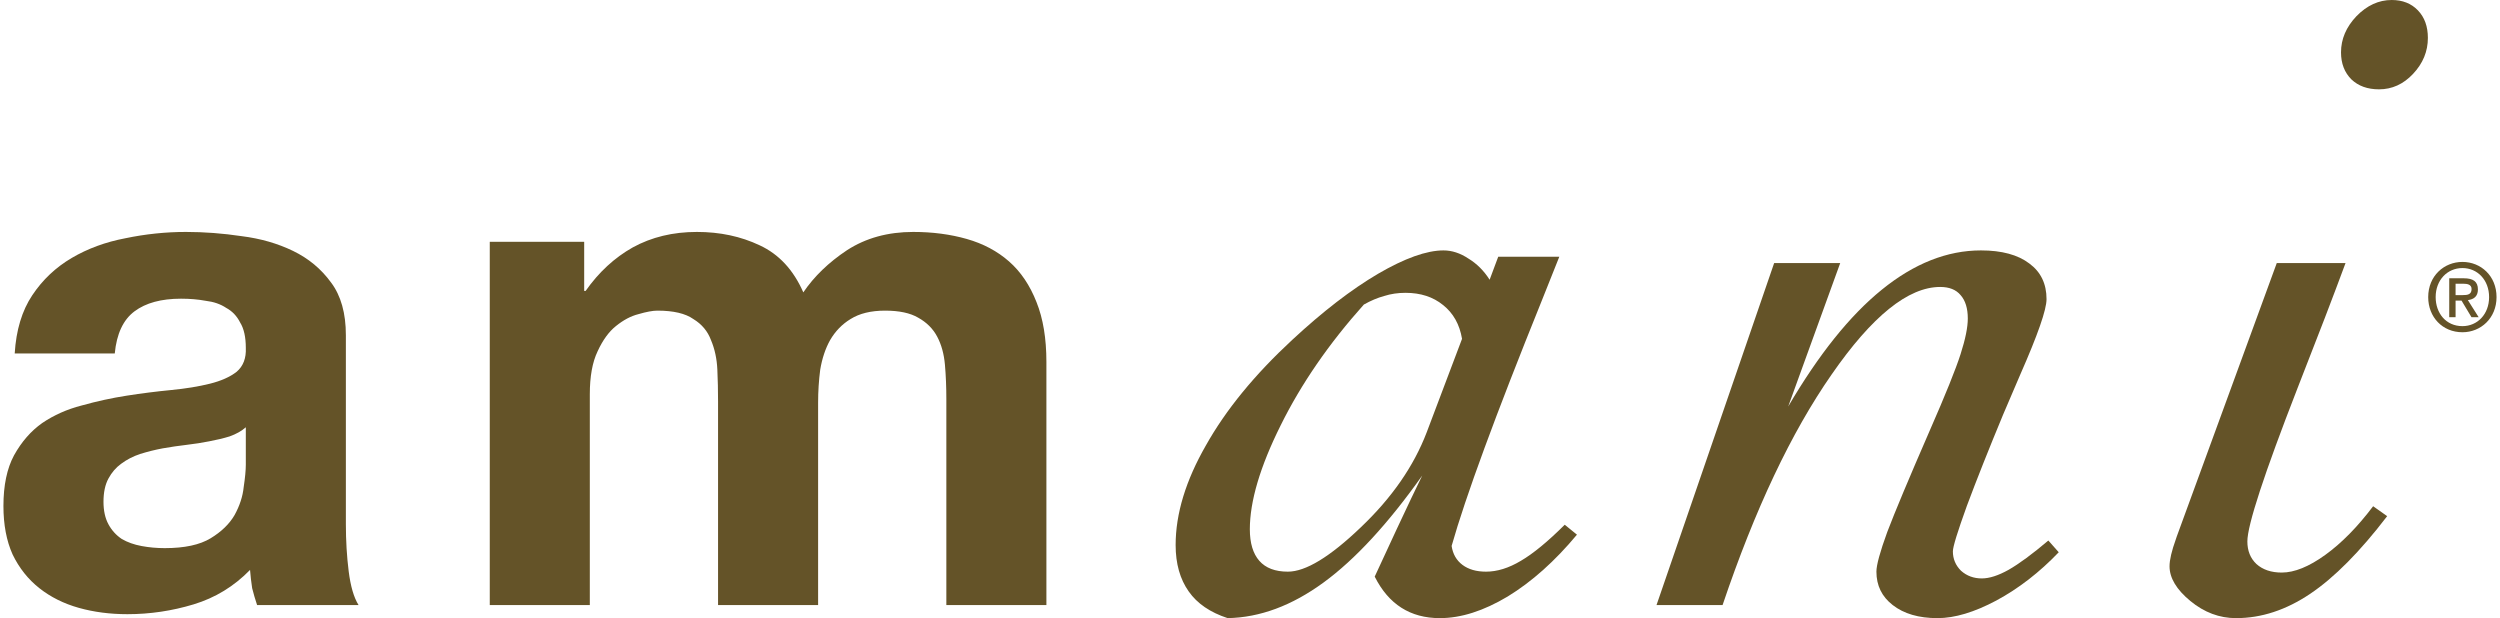 <svg width="364" height="90" viewBox="0 0 364 90" fill="none" xmlns="http://www.w3.org/2000/svg">
<path d="M71.31 35.202H85.057V42.364H85.262C87.177 39.636 89.468 37.521 92.135 36.021C94.871 34.52 97.983 33.77 101.471 33.77C104.822 33.77 107.866 34.418 110.602 35.714C113.406 37.01 115.526 39.295 116.962 42.569C118.535 40.249 120.655 38.203 123.323 36.43C126.059 34.657 129.273 33.77 132.966 33.77C135.77 33.77 138.369 34.111 140.763 34.793C143.157 35.475 145.209 36.566 146.919 38.067C148.628 39.568 149.962 41.545 150.92 44.001C151.877 46.388 152.356 49.287 152.356 52.697V88.095H137.788V58.119C137.788 56.346 137.72 54.675 137.583 53.106C137.446 51.537 137.07 50.173 136.454 49.014C135.839 47.854 134.916 46.934 133.684 46.252C132.522 45.569 130.915 45.228 128.863 45.228C126.811 45.228 125.135 45.638 123.836 46.456C122.605 47.206 121.613 48.229 120.861 49.525C120.177 50.753 119.698 52.185 119.424 53.822C119.219 55.391 119.117 56.994 119.117 58.631V88.095H104.549V58.426C104.549 56.857 104.515 55.323 104.446 53.822C104.378 52.254 104.07 50.821 103.523 49.525C103.044 48.229 102.189 47.206 100.958 46.456C99.796 45.638 98.052 45.228 95.726 45.228C95.042 45.228 94.119 45.399 92.956 45.74C91.862 46.013 90.768 46.593 89.673 47.479C88.647 48.298 87.758 49.525 87.006 51.162C86.254 52.731 85.877 54.811 85.877 57.403V88.095H71.31V35.202Z" fill="#645328"/>
<path d="M2.141 51.469C2.347 48.059 3.202 45.228 4.706 42.978C6.211 40.727 8.126 38.919 10.451 37.555C12.777 36.191 15.376 35.236 18.248 34.691C21.189 34.077 24.13 33.77 27.071 33.77C29.738 33.77 32.44 33.975 35.175 34.384C37.911 34.725 40.408 35.441 42.664 36.532C44.922 37.624 46.768 39.158 48.204 41.136C49.641 43.046 50.359 45.604 50.359 48.809V76.33C50.359 78.717 50.496 81.002 50.769 83.184C51.043 85.367 51.522 87.004 52.205 88.095H37.432C37.159 87.276 36.919 86.458 36.714 85.639C36.578 84.753 36.475 83.866 36.407 82.98C34.081 85.367 31.345 87.038 28.199 87.993C25.053 88.947 21.839 89.425 18.556 89.425C16.025 89.425 13.666 89.118 11.477 88.504C9.289 87.89 7.374 86.935 5.732 85.639C4.091 84.344 2.791 82.707 1.834 80.729C0.945 78.751 0.5 76.398 0.5 73.67C0.5 70.669 1.013 68.213 2.039 66.304C3.133 64.326 4.501 62.757 6.142 61.597C7.852 60.438 9.767 59.586 11.887 59.04C14.076 58.426 16.265 57.949 18.453 57.608C20.642 57.267 22.796 56.994 24.916 56.789C27.037 56.584 28.918 56.278 30.559 55.868C32.2 55.459 33.5 54.879 34.457 54.129C35.415 53.311 35.859 52.151 35.791 50.651C35.791 49.082 35.517 47.854 34.97 46.968C34.492 46.013 33.808 45.297 32.919 44.819C32.098 44.274 31.106 43.933 29.943 43.796C28.849 43.592 27.652 43.489 26.353 43.489C23.48 43.489 21.223 44.103 19.582 45.331C17.94 46.558 16.983 48.605 16.709 51.469H2.141ZM35.791 62.211C35.175 62.757 34.389 63.2 33.431 63.541C32.542 63.814 31.551 64.053 30.456 64.257C29.43 64.462 28.336 64.633 27.173 64.769C26.011 64.905 24.848 65.076 23.685 65.281C22.591 65.485 21.497 65.758 20.402 66.099C19.377 66.44 18.453 66.917 17.633 67.531C16.88 68.077 16.265 68.793 15.786 69.68C15.307 70.566 15.068 71.692 15.068 73.056C15.068 74.352 15.307 75.443 15.786 76.33C16.265 77.216 16.914 77.932 17.735 78.478C18.556 78.956 19.513 79.296 20.608 79.501C21.702 79.706 22.831 79.808 23.993 79.808C26.866 79.808 29.088 79.331 30.662 78.376C32.234 77.421 33.397 76.296 34.15 75C34.902 73.636 35.346 72.272 35.483 70.907C35.688 69.543 35.791 68.452 35.791 67.634V62.211Z" fill="#645328"/>
<path d="M331.498 38.299H341.511C339.798 42.942 337.47 49.007 334.528 56.496C329.653 69.022 327.216 76.467 327.216 78.832C327.216 80.19 327.655 81.285 328.533 82.117C329.455 82.949 330.685 83.365 332.222 83.365C334.067 83.365 336.175 82.511 338.546 80.803C340.918 79.095 343.245 76.73 345.529 73.708L347.571 75.153C343.619 80.321 339.886 84.088 336.372 86.453C332.859 88.817 329.258 90 325.569 90C323.153 90 320.936 89.168 318.915 87.504C316.895 85.839 315.885 84.153 315.885 82.445C315.885 81.526 316.193 80.212 316.807 78.504C316.851 78.372 316.895 78.241 316.939 78.109L331.498 38.299ZM340.852 7.62C340.852 5.693 341.599 3.942 343.092 2.365C344.629 0.788 346.342 0 348.23 0C349.811 0 351.085 0.504 352.051 1.511C353.017 2.518 353.5 3.854 353.5 5.518C353.5 7.489 352.775 9.241 351.326 10.774C349.921 12.263 348.274 13.007 346.385 13.007C344.717 13.007 343.377 12.525 342.367 11.562C341.357 10.555 340.852 9.241 340.852 7.62Z" fill="#645328"/>
<path d="M298.238 78.701L299.753 80.409C296.943 83.343 293.913 85.686 290.663 87.438C287.457 89.146 284.602 90 282.099 90C279.376 90 277.202 89.365 275.577 88.095C273.996 86.869 273.206 85.248 273.206 83.234C273.206 82.27 273.733 80.343 274.787 77.453C275.885 74.562 277.949 69.635 280.979 62.672C283.263 57.46 284.756 53.759 285.458 51.569C286.161 49.38 286.512 47.65 286.512 46.38C286.512 44.891 286.161 43.752 285.458 42.964C284.8 42.175 283.812 41.781 282.494 41.781C277.839 41.781 272.569 46.029 266.684 54.526C260.799 62.978 255.507 74.168 250.808 88.095H241.19L258.318 38.299H267.936L260.36 59.19C264.796 51.613 269.341 45.942 273.996 42.175C278.695 38.365 283.504 36.46 288.423 36.46C291.453 36.46 293.803 37.095 295.472 38.365C297.14 39.591 297.975 41.321 297.975 43.555C297.975 45.088 296.701 48.745 294.154 54.526C293.1 57.022 292.266 58.971 291.651 60.372C289.543 65.453 287.786 69.876 286.381 73.642C285.019 77.409 284.339 79.62 284.339 80.277C284.339 81.372 284.734 82.314 285.524 83.102C286.359 83.847 287.369 84.219 288.555 84.219C289.653 84.219 290.948 83.803 292.441 82.971C293.978 82.095 295.911 80.671 298.238 78.701Z" fill="#645328"/>
<path d="M212.872 49.336C212.52 47.234 211.598 45.591 210.105 44.409C208.656 43.226 206.833 42.635 204.637 42.635C203.539 42.635 202.507 42.788 201.541 43.095C200.575 43.358 199.587 43.774 198.577 44.343C193.482 50.036 189.442 55.905 186.455 61.949C183.469 67.949 181.976 72.985 181.976 77.058C181.976 79.073 182.437 80.606 183.359 81.657C184.282 82.708 185.665 83.234 187.51 83.234C190.101 83.234 193.636 81.088 198.115 76.796C202.639 72.504 205.845 67.883 207.733 62.934L212.872 49.336ZM207.075 69.241C202.112 76.248 197.325 81.438 192.714 84.81C188.102 88.183 183.447 89.912 178.748 90C176.201 89.168 174.312 87.876 173.083 86.124C171.809 84.329 171.172 82.073 171.172 79.358C171.172 74.803 172.644 69.963 175.586 64.839C178.485 59.672 182.679 54.547 188.168 49.467C192.604 45.35 196.754 42.153 200.619 39.876C204.527 37.599 207.711 36.46 210.171 36.46C211.4 36.46 212.608 36.854 213.794 37.642C215.024 38.387 216.056 39.416 216.89 40.73L218.142 37.38H227.035C226.464 38.825 225.608 40.971 224.466 43.818C217.746 60.46 213.377 72.35 211.356 79.489C211.532 80.671 212.059 81.591 212.937 82.248C213.816 82.905 214.958 83.234 216.363 83.234C217.988 83.234 219.679 82.708 221.435 81.657C223.236 80.606 225.366 78.854 227.825 76.401L229.604 77.847C226.398 81.701 223.038 84.701 219.525 86.847C216.012 88.949 212.718 90 209.644 90C207.492 90 205.625 89.496 204.044 88.489C202.463 87.482 201.168 85.971 200.158 83.956C200.816 82.555 201.892 80.234 203.385 76.993C204.923 73.708 206.152 71.124 207.075 69.241Z" fill="#645328"/>
<path d="M358.535 48.375C355.62 48.375 353.547 46.17 353.547 43.256C353.547 40.178 355.851 38.136 358.535 38.136C361.22 38.136 363.496 40.174 363.496 43.256C363.496 46.337 361.193 48.375 358.535 48.375ZM358.535 39.029C356.339 39.029 354.632 40.768 354.632 43.26C354.632 45.584 356.124 47.486 358.535 47.486C360.704 47.486 362.412 45.763 362.412 43.26C362.412 40.756 360.704 39.029 358.535 39.029ZM357.532 46.186H356.609V40.519H358.739C360.097 40.519 360.785 40.997 360.785 42.146C360.785 43.174 360.162 43.597 359.32 43.694L360.893 46.186H359.85L358.397 43.764H357.532V46.186ZM358.562 42.968C359.254 42.968 359.862 42.899 359.862 42.08C359.862 41.397 359.197 41.311 358.643 41.311H357.532V42.968H358.562Z" fill="#645328"/>
</svg>
